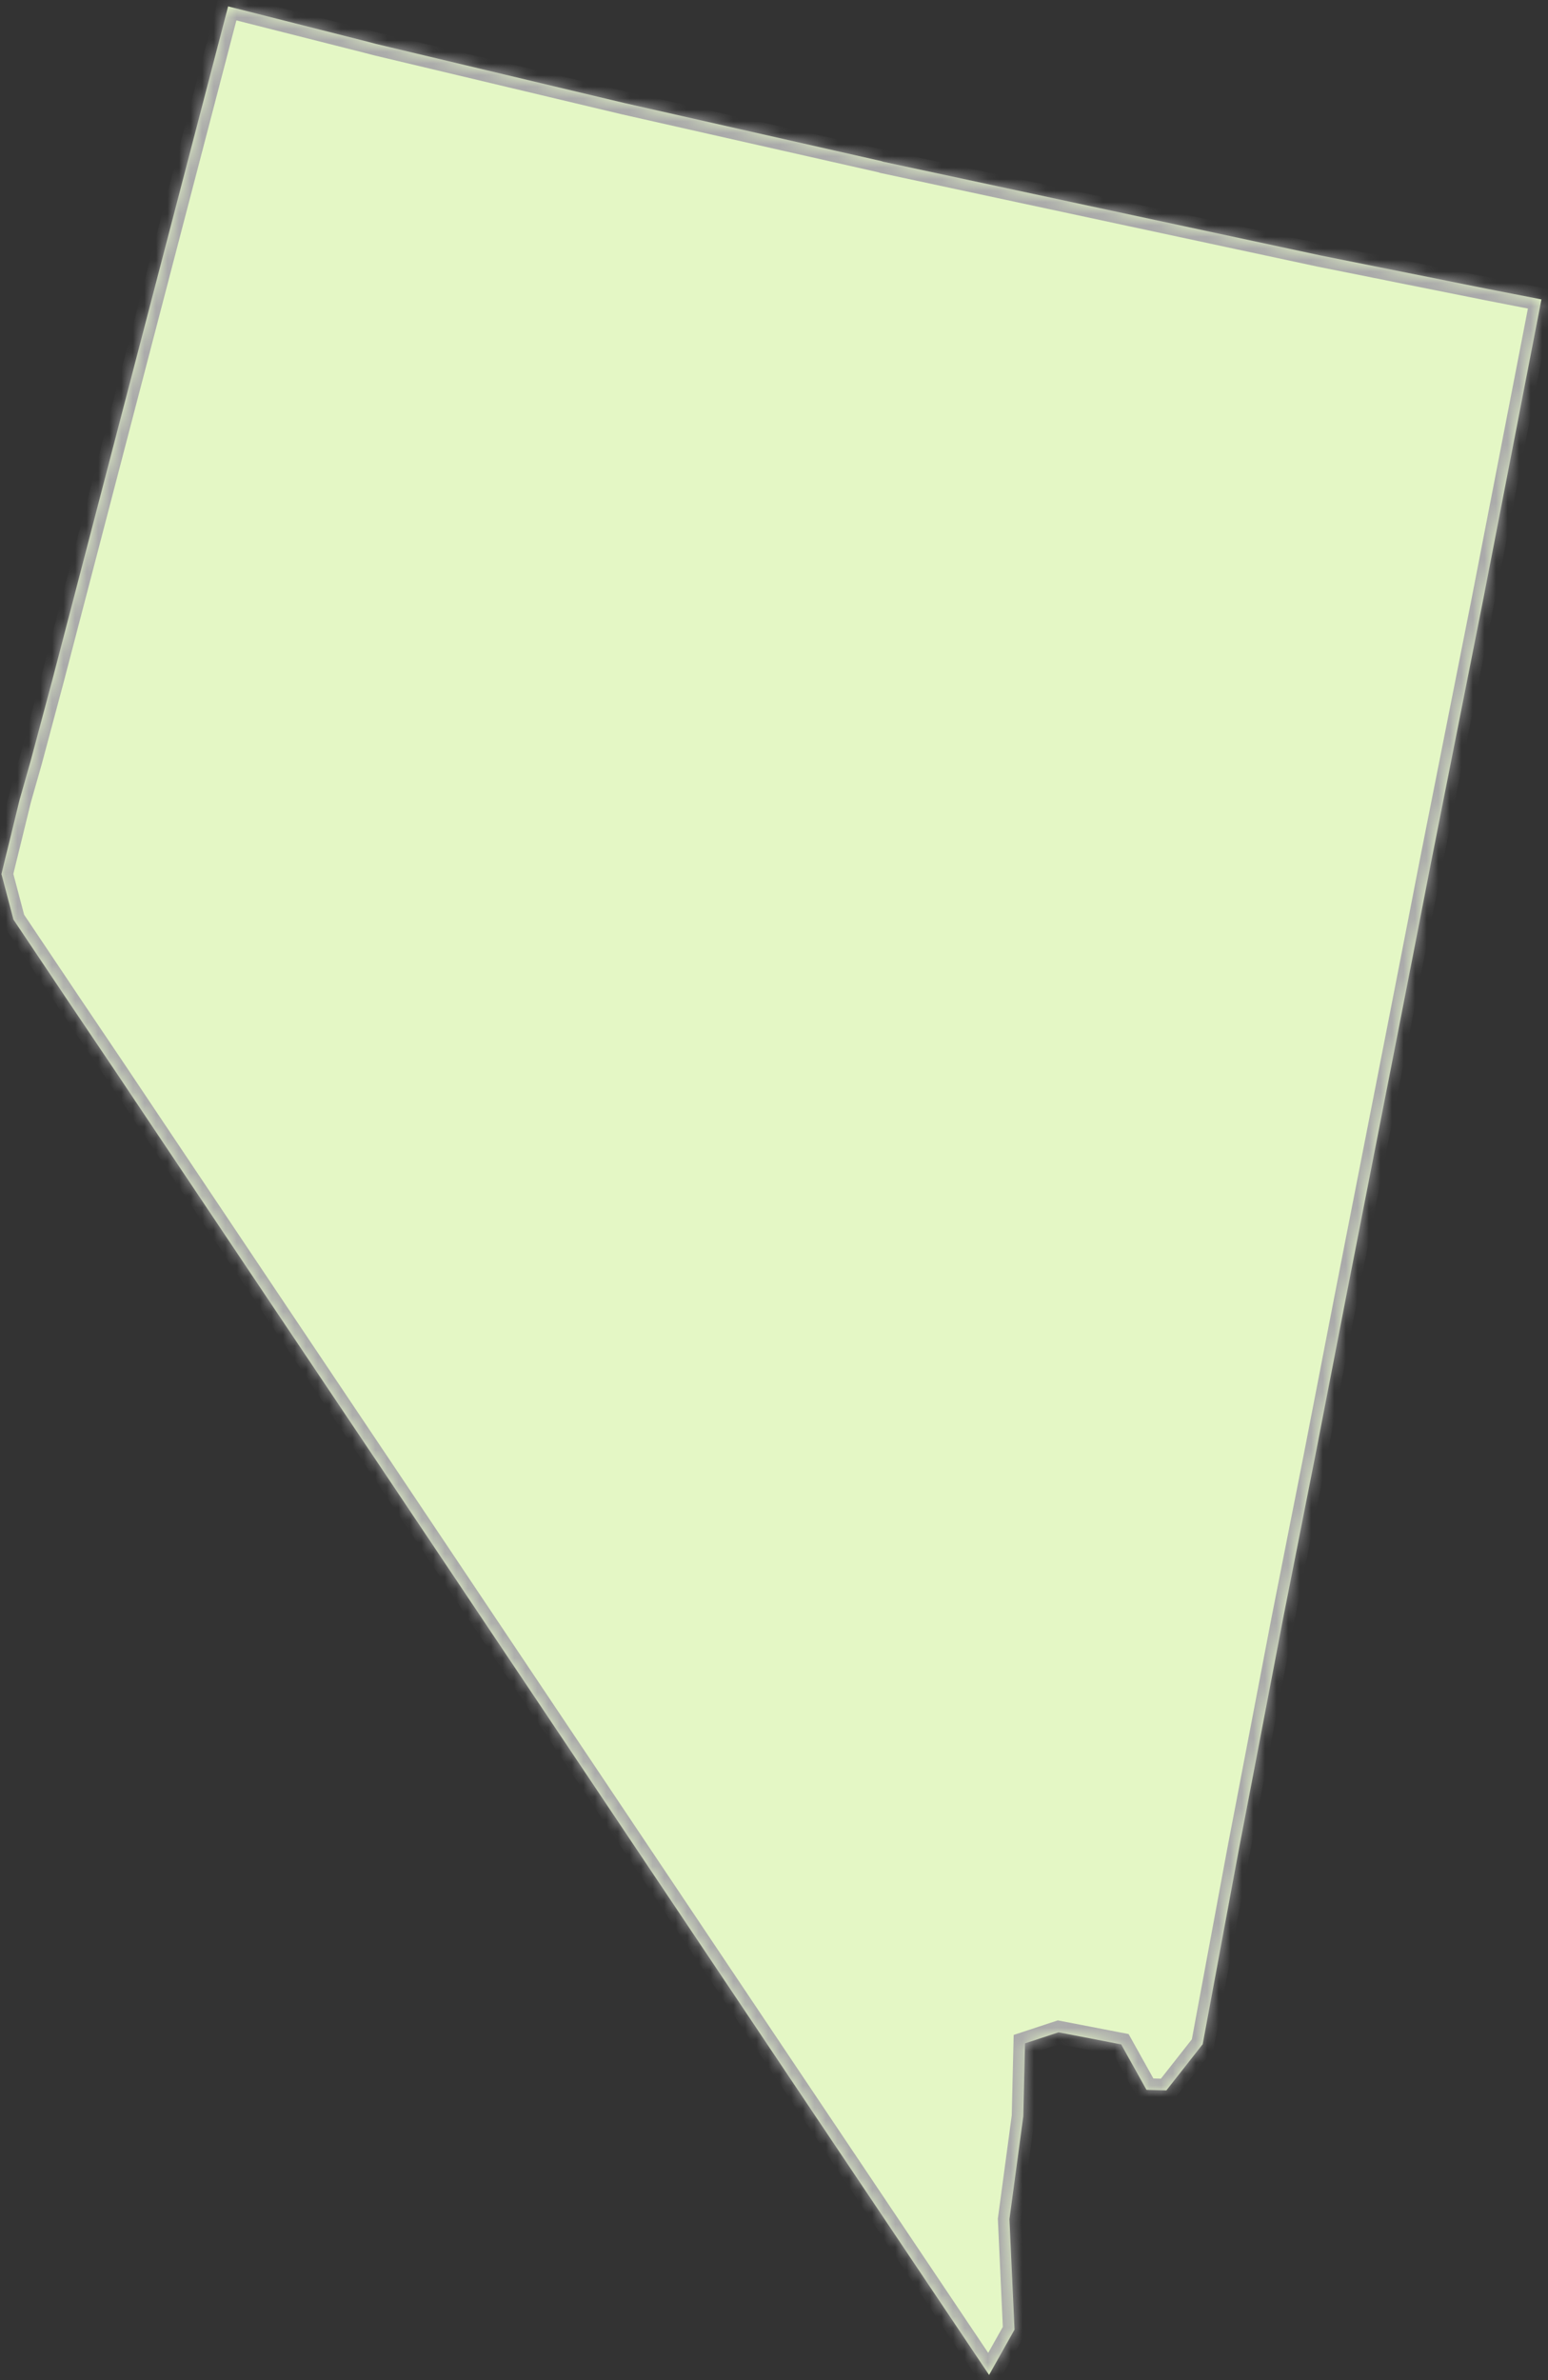 ﻿<?xml version="1.0" encoding="utf-8"?>
<svg version="1.1" xmlns:xlink="http://www.w3.org/1999/xlink" width="134px" height="206px" xmlns="http://www.w3.org/2000/svg">
  <rect width="100%" height="100%" fill="#333333" stroke="none"/>
  <defs>
    <mask fill="white" id="clip2221">
      <path d="M 31.854 3.618  L 32.541 3.8  L 53.979 8.902  L 76.29 13.944  L 76.46 14  L 114.302 22.107  L 128.812 25.013  L 133.433 25.914  L 128.418 51.75  L 123.864 74.71  L 122.796 80.202  L 120.948 89.661  L 116.532 112.195  L 116.004 114.915  L 113.86 125.968  L 111.061 140.124  L 108.044 155.876  L 107.257 159.974  L 104.108 176.926  L 100.965 180.92  L 99.242 180.87  L 97.05 176.938  L 91.633 175.892  L 88.729 176.849  L 88.58 183.156  L 87.381 192.066  L 87.82 201.626  L 85.618 205.548  L 68.606 180.198  L 64.596 174.214  L 43.933 143.378  L 33.303 127.507  L 23.936 113.546  L 12.615 96.645  L 9.956 92.671  L 6.099 86.949  L 1.164 79.587  L 0.124 75.649  L 0.406 74.481  L 0.745 73.114  L 1.69 69.238  L 2.649 65.869  L 4.533 58.833  L 14.319 21.335  L 19.746 0.553  L 31.854 3.618  Z " fill-rule="evenodd" />
    </mask>
  </defs>
  <g transform="matrix(1 0 0 1 -528 -192 )">
    <path d="M 31.854 3.618  L 32.541 3.8  L 53.979 8.902  L 76.29 13.944  L 76.46 14  L 114.302 22.107  L 128.812 25.013  L 133.433 25.914  L 128.418 51.75  L 123.864 74.71  L 122.796 80.202  L 120.948 89.661  L 116.532 112.195  L 116.004 114.915  L 113.86 125.968  L 111.061 140.124  L 108.044 155.876  L 107.257 159.974  L 104.108 176.926  L 100.965 180.92  L 99.242 180.87  L 97.05 176.938  L 91.633 175.892  L 88.729 176.849  L 88.58 183.156  L 87.381 192.066  L 87.82 201.626  L 85.618 205.548  L 68.606 180.198  L 64.596 174.214  L 43.933 143.378  L 33.303 127.507  L 23.936 113.546  L 12.615 96.645  L 9.956 92.671  L 6.099 86.949  L 1.164 79.587  L 0.124 75.649  L 0.406 74.481  L 0.745 73.114  L 1.69 69.238  L 2.649 65.869  L 4.533 58.833  L 14.319 21.335  L 19.746 0.553  L 31.854 3.618  Z " fill-rule="nonzero" fill="#e4f7c5" stroke="none" transform="matrix(1 0 0 1 528 192 )" />
    <path d="M 31.854 3.618  L 32.541 3.8  L 53.979 8.902  L 76.29 13.944  L 76.46 14  L 114.302 22.107  L 128.812 25.013  L 133.433 25.914  L 128.418 51.75  L 123.864 74.71  L 122.796 80.202  L 120.948 89.661  L 116.532 112.195  L 116.004 114.915  L 113.86 125.968  L 111.061 140.124  L 108.044 155.876  L 107.257 159.974  L 104.108 176.926  L 100.965 180.92  L 99.242 180.87  L 97.05 176.938  L 91.633 175.892  L 88.729 176.849  L 88.58 183.156  L 87.381 192.066  L 87.82 201.626  L 85.618 205.548  L 68.606 180.198  L 64.596 174.214  L 43.933 143.378  L 33.303 127.507  L 23.936 113.546  L 12.615 96.645  L 9.956 92.671  L 6.099 86.949  L 1.164 79.587  L 0.124 75.649  L 0.406 74.481  L 0.745 73.114  L 1.69 69.238  L 2.649 65.869  L 4.533 58.833  L 14.319 21.335  L 19.746 0.553  L 31.854 3.618  Z " stroke-width="2" stroke="#aaaaaa" fill="none" transform="matrix(1 0 0 1 528 192 )" mask="url(#clip2221)" />
  </g>
</svg>